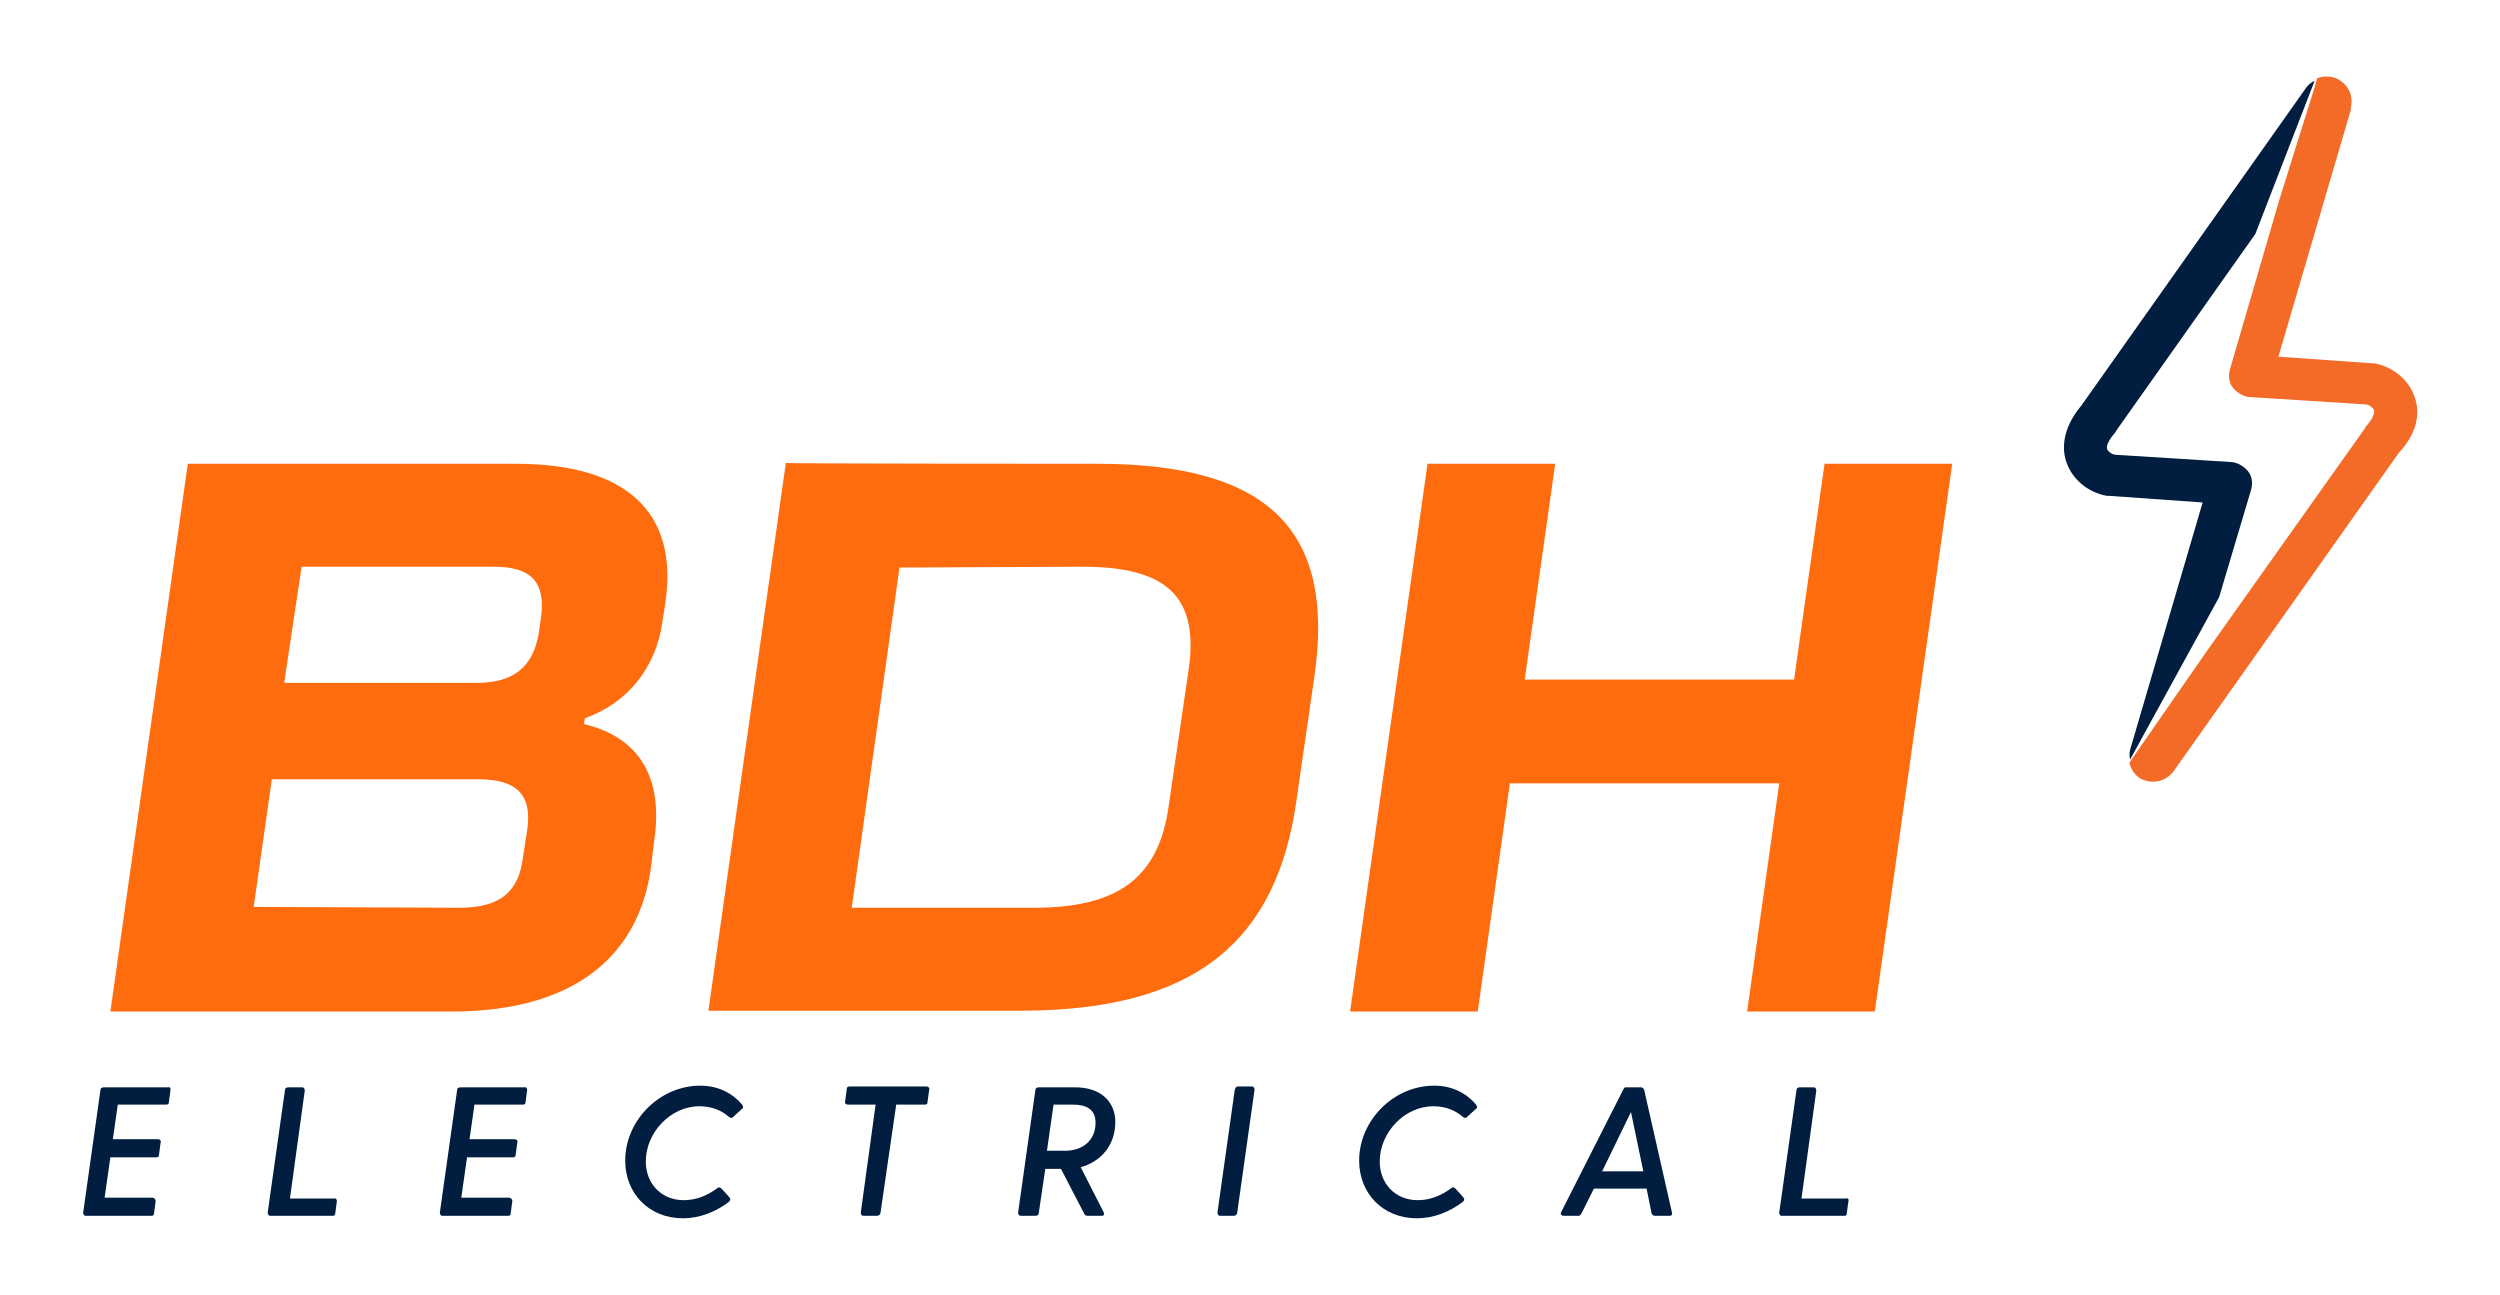 <?xml version="1.0" encoding="utf-8"?>
<!-- Generator: Adobe Illustrator 26.5.0, SVG Export Plug-In . SVG Version: 6.00 Build 0)  -->
<svg version="1.1" id="Layer_1" xmlns="http://www.w3.org/2000/svg" xmlns:xlink="http://www.w3.org/1999/xlink" x="0px" y="0px"
	 viewBox="0 0 303.5 157.2" style="enable-background:new 0 0 303.5 157.2;" xml:space="preserve">
<style type="text/css">
	.st0{fill:#FF6C0E;}
	.st1{fill:#011E41;}
	.st2{fill:#F36B26;}
</style>
<g>
	<g>
		<path class="st0" d="M62.6,56.3c13.6,0,19.7,6,18.2,16.7l-0.4,2.6c-0.8,5.4-4.1,9.7-9.4,11.6l-0.1,0.7c6.7,1.6,9.7,6.5,8.5,14.3
			l-0.4,3.3c-1.4,9.8-8.4,17.3-24.2,17.3H13.4l9.4-66.5L62.6,56.3L62.6,56.3z M55.8,110.2c5,0,7.2-2,7.7-6.2l0.5-3.2
			c0.6-4.1-1-6.2-6-6.2H33l-2.2,15.5L55.8,110.2L55.8,110.2z M36.6,68.9l-2.1,14h23.4c4.4,0,6.8-1.9,7.5-6l0.3-2.1
			c0.5-4.1-1.2-6-5.7-6H36.6z"/>
		<path class="st0" d="M133.2,56.3c21.1,0,28.8,8.3,26.4,25.6l-2.2,15.2c-2.4,17.3-12.4,25.6-33.5,25.6H86l9.4-66.5
			C95.4,56.3,133.2,56.3,133.2,56.3z M109.2,68.9l-5.8,41.3h22.1c10.1,0,15.2-3.5,16.4-12.5l2.4-16.4c1.3-9-2.8-12.5-12.9-12.5
			L109.2,68.9L109.2,68.9z"/>
		<path class="st0" d="M173.3,56.3h15.5l-3.7,26.2h32.7l3.7-26.2H237l-9.4,66.5h-15.5l3.9-27.7h-32.7l-3.9,27.7h-15.5L173.3,56.3z"
			/>
	</g>
</g>
<g>
	<path class="st1" d="M20.7,132.3l-0.2,1.5c0,0.2-0.1,0.3-0.3,0.3h-5.9l-0.6,4.2h5.5c0.2,0,0.4,0.2,0.3,0.4l-0.2,1.5
		c0,0.2-0.1,0.3-0.3,0.3h-5.6l-0.7,4.9h5.8c0.2,0,0.4,0.2,0.4,0.4l-0.2,1.5c0,0.2-0.1,0.3-0.3,0.3h-8c-0.2,0-0.3-0.2-0.3-0.4
		l2.1-14.9c0-0.2,0.2-0.3,0.4-0.3h7.9C20.6,131.9,20.7,132.1,20.7,132.3z"/>
	<path class="st1" d="M40.9,145.8l-0.2,1.5c0,0.2-0.1,0.3-0.3,0.3h-7.6c-0.2,0-0.3-0.2-0.3-0.4l2.1-14.9c0-0.2,0.2-0.3,0.4-0.3h1.7
		c0.2,0,0.3,0.2,0.3,0.4l-1.8,13.1h5.4C40.7,145.4,40.9,145.6,40.9,145.8z"/>
	<path class="st1" d="M64,132.3l-0.2,1.5c0,0.2-0.1,0.3-0.3,0.3h-5.9l-0.6,4.2h5.5c0.2,0,0.4,0.2,0.3,0.4l-0.2,1.5
		c0,0.2-0.1,0.3-0.3,0.3h-5.6l-0.7,4.9h5.8c0.2,0,0.4,0.2,0.4,0.4l-0.2,1.5c0,0.2-0.1,0.3-0.3,0.3h-8c-0.2,0-0.3-0.2-0.3-0.4
		l2.1-14.9c0-0.2,0.2-0.3,0.4-0.3h7.9C63.8,131.9,64,132.1,64,132.3z"/>
	<path class="st1" d="M88.5,145.3c0.2,0.2,0.2,0.4,0,0.6c-1.6,1.2-3.5,2-5.6,2c-4.1,0-7-3-7-7c0-4.9,4.2-9.1,9.1-9.1
		c2.2,0,3.9,0.9,5.1,2.3c0.1,0.2,0.2,0.4,0,0.5l-1.1,1c-0.2,0.2-0.3,0.1-0.5,0c-0.9-0.8-2.1-1.3-3.6-1.3c-3.5,0-6.5,3.2-6.5,6.7
		c0,2.7,1.9,4.7,4.6,4.7c1.6,0,2.9-0.6,4-1.4c0.2-0.2,0.4-0.2,0.6,0L88.5,145.3z"/>
	<path class="st1" d="M112.8,132.3l-0.2,1.5c0,0.2-0.1,0.3-0.3,0.3h-3.5l-1.9,13.1c0,0.2-0.2,0.4-0.4,0.4h-1.7
		c-0.2,0-0.3-0.2-0.3-0.4l1.8-13.1h-3.4c-0.2,0-0.4-0.2-0.3-0.4l0.2-1.5c0-0.2,0.1-0.3,0.3-0.3h9.4
		C112.7,131.9,112.9,132.1,112.8,132.3z"/>
	<path class="st1" d="M134,147.2c0.1,0.2,0,0.4-0.2,0.4h-1.8c-0.2,0-0.3-0.1-0.4-0.3l-2.8-5.4h-1.9l-0.8,5.4c0,0.2-0.2,0.3-0.4,0.3
		h-1.8c-0.2,0-0.3-0.2-0.3-0.4l2.1-14.9c0-0.2,0.2-0.3,0.4-0.3h4.4c3.2,0,4.9,1.8,4.9,4.2c0,2.8-1.7,4.8-4.2,5.5L134,147.2z
		 M127.1,139.7h2.2c2.2,0,3.7-1.3,3.7-3.4c0-1.7-1.2-2.2-2.8-2.2h-2.3L127.1,139.7z"/>
	<path class="st1" d="M150.3,131.9h1.7c0.2,0,0.3,0.2,0.3,0.4l-2.1,14.9c0,0.2-0.2,0.4-0.4,0.4h-1.7c-0.2,0-0.3-0.2-0.3-0.4
		l2.1-14.9C150,132,150.1,131.9,150.3,131.9z"/>
	<path class="st1" d="M177.6,145.3c0.2,0.2,0.2,0.4,0,0.6c-1.6,1.2-3.5,2-5.6,2c-4.1,0-7-3-7-7c0-4.9,4.2-9.1,9.1-9.1
		c2.2,0,3.9,0.9,5.1,2.3c0.1,0.2,0.2,0.4,0,0.5l-1.1,1c-0.2,0.2-0.3,0.1-0.5,0c-0.9-0.8-2.1-1.3-3.6-1.3c-3.5,0-6.5,3.2-6.5,6.7
		c0,2.7,1.9,4.7,4.6,4.7c1.6,0,2.9-0.6,4-1.4c0.2-0.2,0.4-0.2,0.6,0L177.6,145.3z"/>
	<path class="st1" d="M202.7,147.6h-1.8c-0.2,0-0.3-0.1-0.4-0.3l-0.6-3h-6.4l-1.5,3c-0.1,0.2-0.2,0.3-0.4,0.3h-1.8
		c-0.2,0-0.4-0.2-0.3-0.4l7.6-15c0.1-0.2,0.2-0.2,0.4-0.2h1.7c0.2,0,0.3,0.1,0.4,0.3l3.4,15C203,147.5,202.9,147.6,202.7,147.6z
		 M199.5,142.2L198,135l-3.5,7.2H199.5z"/>
	<path class="st1" d="M224.4,145.8l-0.2,1.5c0,0.2-0.1,0.3-0.3,0.3h-7.6c-0.2,0-0.3-0.2-0.3-0.4l2.1-14.9c0-0.2,0.2-0.3,0.4-0.3h1.7
		c0.2,0,0.3,0.2,0.3,0.4l-1.8,13.1h5.4C224.3,145.4,224.5,145.6,224.4,145.8z"/>
</g>
<g>
	<path class="st2" d="M293.1,48.1c-0.7-2-2.6-3.6-4.9-4c-0.1,0-0.2,0-0.3,0l-11.3-0.8l8.8-30c0-0.1,0-0.2,0-0.3
		c0.3-1.4-0.3-2.7-1.6-3.4c-0.8-0.4-1.7-0.4-2.5-0.1l-0.4,1.4l0,0l-4.2,13.4l-6,20.6c-0.2,0.8-0.1,1.6,0.4,2.2
		c0.5,0.6,1.2,1,1.9,1.1l14.3,0.9c0.4,0.1,0.8,0.4,0.9,0.7c0.1,0.3-0.1,1-1,2c0,0.1-0.1,0.1-0.1,0.2l-19.3,27.2l-9.3,13.4
		c0.2,0.8,0.7,1.6,1.5,2c0.5,0.2,0.9,0.3,1.4,0.3c1,0,1.9-0.5,2.5-1.3l27.3-38.6C294,52,293.6,49.4,293.1,48.1z"/>
	<path class="st1" d="M280,10.6l-27.3,38.6c-2.6,3.1-2.3,5.7-1.8,7c0.7,2,2.6,3.6,4.9,4c0.1,0,0.2,0,0.3,0l11.3,0.8l-8.8,30
		c-0.1,0.4-0.1,0.8,0,1.2l10.8-19.7l3.9-13.1c0.2-0.8,0.1-1.6-0.4-2.2c-0.5-0.6-1.2-1-1.9-1.1l-14.3-0.9c-0.4-0.1-0.8-0.4-0.9-0.7
		c-0.1-0.3,0.1-1,1-2c0-0.1,0.1-0.1,0.1-0.2l16.9-23.9L281,9.8C280.6,10,280.3,10.2,280,10.6z"/>
</g>
</svg>
